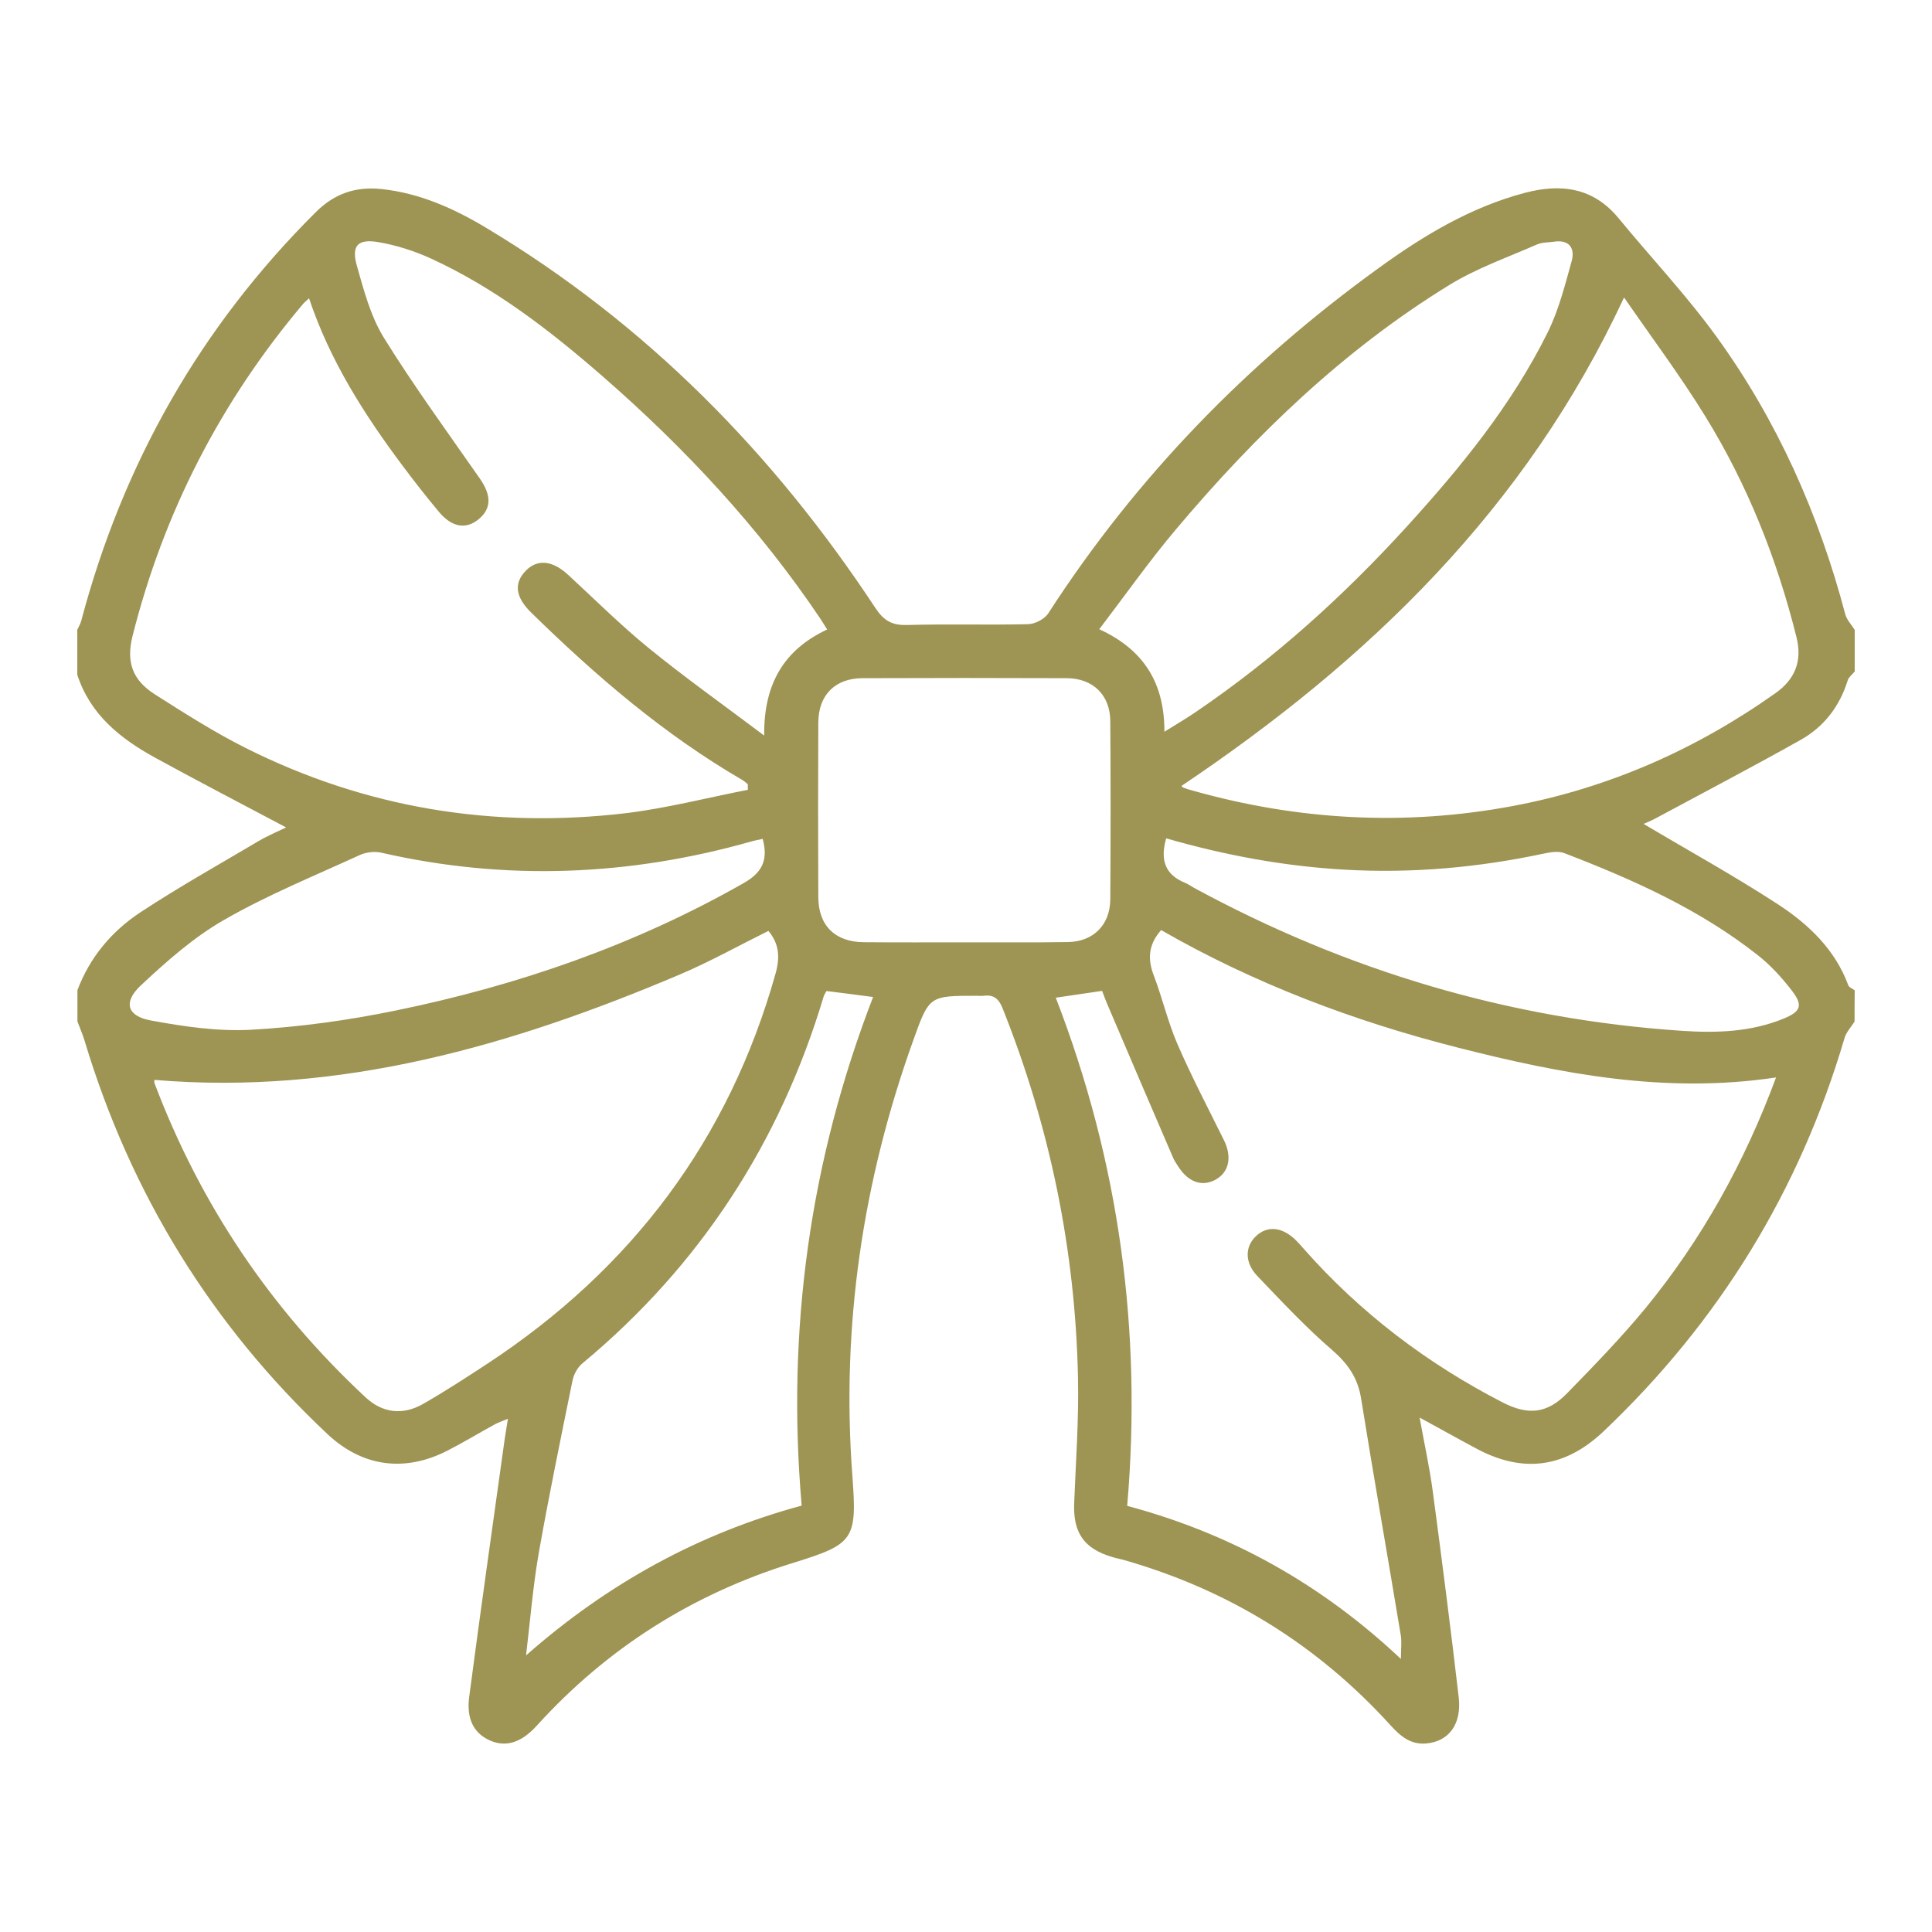 <?xml version="1.0" encoding="utf-8"?>
<!-- Generator: Adobe Illustrator 27.0.0, SVG Export Plug-In . SVG Version: 6.00 Build 0)  -->
<svg version="1.1" id="Livello_1" xmlns="http://www.w3.org/2000/svg" xmlns:xlink="http://www.w3.org/1999/xlink" x="0px" y="0px"
	 viewBox="0 0 141.73 141.73" style="enable-background:new 0 0 141.73 141.73;" xml:space="preserve">
<style type="text/css">
	.st0{fill:#9E9453;}
</style>
<g>
	<path class="st0" d="M136.05,74.94c-0.25,0.4-0.6,0.76-0.73,1.19c-3.3,11.21-9.21,20.83-17.68,28.87c-2.82,2.67-5.88,3.1-9.29,1.29
		c-1.33-0.71-2.65-1.45-4.21-2.3c0.36,1.98,0.74,3.7,0.97,5.44c0.67,5.03,1.32,10.06,1.9,15.09c0.23,1.99-0.75,3.24-2.39,3.38
		c-1.14,0.1-1.89-0.54-2.6-1.32c-5.36-5.91-11.9-9.95-19.57-12.14c-0.28-0.08-0.58-0.13-0.86-0.22c-2.07-0.61-2.87-1.78-2.79-3.93
		c0.12-3.09,0.35-6.18,0.28-9.27c-0.2-9.34-2.06-18.36-5.53-27.05c-0.28-0.71-0.66-1.02-1.39-0.92c-0.17,0.02-0.34,0-0.51,0
		c-3.45,0-3.48-0.01-4.63,3.2c-3.73,10.36-5.32,21.03-4.49,32.03c0.35,4.66,0.12,4.99-4.31,6.36c-7.36,2.27-13.65,6.23-18.84,11.95
		c-1.14,1.26-2.28,1.61-3.46,1.08c-1.13-0.51-1.72-1.54-1.5-3.19c0.83-6.32,1.73-12.64,2.61-18.96c0.06-0.41,0.13-0.82,0.23-1.44
		c-0.45,0.19-0.74,0.28-1,0.43c-1.15,0.63-2.27,1.31-3.44,1.91c-3.13,1.6-6.22,1.19-8.78-1.2C15.51,97.21,9.58,87.56,6.2,76.33
		c-0.14-0.47-0.35-0.93-0.52-1.4c0-0.76,0-1.53,0-2.29c0.91-2.42,2.52-4.33,4.63-5.72c2.81-1.85,5.76-3.5,8.66-5.22
		c0.7-0.41,1.45-0.72,2.02-1c-3.21-1.7-6.42-3.37-9.6-5.11c-2.55-1.4-4.77-3.16-5.72-6.09c0-1.1,0-2.2,0-3.3
		c0.1-0.22,0.23-0.43,0.29-0.66c3.06-11.54,8.74-21.56,17.22-29.99c1.38-1.37,2.94-1.88,4.82-1.68c2.8,0.3,5.31,1.43,7.66,2.84
		c11.72,7.03,21.06,16.52,28.55,27.88c0.62,0.94,1.22,1.29,2.32,1.26c2.96-0.08,5.93,0.01,8.89-0.06c0.51-0.01,1.22-0.38,1.49-0.81
		C83.36,35,91.49,26.65,101.09,19.7c3.29-2.39,6.76-4.49,10.76-5.55c2.65-0.7,5.02-0.41,6.89,1.86c2.39,2.91,4.99,5.66,7.19,8.7
		c4.45,6.15,7.5,13.01,9.44,20.36c0.11,0.41,0.46,0.76,0.69,1.14c0,1.02,0,2.03,0,3.05c-0.17,0.21-0.43,0.4-0.51,0.64
		c-0.59,1.92-1.75,3.42-3.46,4.38c-3.49,1.96-7.04,3.82-10.57,5.72c-0.37,0.2-0.76,0.36-0.95,0.44c3.28,1.95,6.65,3.81,9.86,5.9
		c2.24,1.46,4.19,3.31,5.16,5.94c0.06,0.16,0.31,0.25,0.47,0.37C136.05,73.41,136.05,74.17,136.05,74.94z M130.29,79.04
		c-8.09,1.22-15.76-0.26-23.35-2.19c-7.63-1.94-14.96-4.71-21.76-8.62c-0.93,1.05-1.01,2.11-0.54,3.33c0.63,1.65,1.03,3.4,1.73,5.02
		c1.04,2.4,2.26,4.72,3.42,7.07c0.6,1.21,0.38,2.33-0.6,2.88c-1,0.56-2.03,0.2-2.77-0.98c-0.13-0.21-0.29-0.42-0.38-0.66
		c-1.62-3.76-3.23-7.51-4.83-11.27c-0.14-0.33-0.26-0.67-0.36-0.93c-1.19,0.18-2.22,0.33-3.4,0.5c4.66,12.05,6.34,24.45,5.24,37.28
		c7.63,2.04,14.26,5.75,20.08,11.23c0-0.75,0.07-1.26-0.01-1.74c-0.96-5.79-1.98-11.57-2.91-17.36c-0.24-1.51-0.96-2.55-2.11-3.55
		c-1.95-1.68-3.72-3.58-5.5-5.44c-0.94-0.98-0.92-2.16-0.1-2.93c0.86-0.81,1.99-0.67,3,0.38c0.18,0.18,0.34,0.37,0.51,0.56
		c4.14,4.69,9.03,8.4,14.58,11.26c1.87,0.96,3.26,0.83,4.72-0.66c1.98-2.03,3.96-4.07,5.76-6.25
		C124.83,90.94,127.97,85.31,130.29,79.04z M54.86,57.94c0-0.14,0-0.28,0-0.41c-0.13-0.1-0.25-0.22-0.4-0.31
		c-5.75-3.34-10.75-7.64-15.48-12.27c-1.18-1.15-1.3-2.16-0.41-3.08c0.85-0.88,1.96-0.76,3.11,0.3c1.96,1.81,3.86,3.7,5.92,5.38
		c2.64,2.15,5.43,4.13,8.46,6.41c-0.04-3.87,1.52-6.33,4.62-7.78c-0.22-0.35-0.35-0.57-0.49-0.78C55.7,38.72,50.26,32.88,44.2,27.6
		c-3.87-3.37-7.92-6.5-12.62-8.65c-1.21-0.55-2.53-0.97-3.84-1.19c-1.49-0.25-1.97,0.26-1.57,1.7c0.51,1.81,1.01,3.72,1.98,5.3
		c2.2,3.55,4.67,6.93,7.06,10.36c0.83,1.2,0.85,2.15-0.05,2.93c-0.94,0.81-1.99,0.66-2.96-0.5c-0.92-1.1-1.81-2.24-2.67-3.39
		c-2.82-3.77-5.33-7.71-6.86-12.28c-0.2,0.19-0.34,0.3-0.44,0.42c-6.04,7.16-10.22,15.28-12.51,24.37
		c-0.47,1.89-0.01,3.21,1.63,4.26c2.17,1.38,4.36,2.78,6.65,3.93c8.82,4.43,18.18,5.95,27.95,4.79
		C48.95,59.28,51.89,58.52,54.86,57.94z M86.68,57.65c0-0.01,0.03,0.09,0.1,0.12c0.23,0.09,0.47,0.17,0.72,0.23
		c7.74,2.18,15.57,2.61,23.47,1.13c7.04-1.32,13.45-4.15,19.29-8.29c1.41-1,1.97-2.34,1.53-4.09c-1.43-5.74-3.59-11.18-6.69-16.21
		c-1.85-3-3.97-5.83-5.96-8.72C111.93,37.33,100.38,48.45,86.68,57.65z M11.33,79.22c0,0-0.03,0.12,0,0.23
		c3.36,8.9,8.53,16.58,15.49,23.06c1.25,1.16,2.73,1.33,4.22,0.48c1.61-0.92,3.17-1.94,4.73-2.96c10.56-6.95,17.7-16.41,21.13-28.63
		c0.34-1.22,0.24-2.19-0.53-3.11c-2.16,1.07-4.27,2.25-6.48,3.19C37.59,76.7,24.95,80.37,11.33,79.22z M38.59,121.44
		c6.02-5.3,12.69-8.95,20.22-10.99c-1.12-12.92,0.61-25.31,5.24-37.31c-1.29-0.17-2.36-0.31-3.42-0.44
		c-0.08,0.16-0.16,0.26-0.2,0.38c-3.22,10.75-9.07,19.76-17.71,26.94c-0.35,0.29-0.63,0.8-0.72,1.25
		c-0.86,4.22-1.73,8.43-2.48,12.67C39.09,116.43,38.89,118.94,38.59,121.44z M85.42,53.68c0.88-0.55,1.6-0.97,2.29-1.44
		c5.74-3.9,10.85-8.51,15.51-13.63c3.97-4.36,7.69-8.92,10.32-14.23c0.81-1.64,1.27-3.47,1.76-5.24c0.25-0.93-0.18-1.58-1.3-1.41
		c-0.42,0.06-0.87,0.04-1.24,0.2c-2.16,0.95-4.42,1.74-6.41,2.96c-7.76,4.76-14.24,11.01-20.08,17.94c-1.95,2.31-3.7,4.8-5.63,7.33
		C83.95,47.68,85.43,50.15,85.42,53.68z M70.72,69.13C70.72,69.12,70.72,69.12,70.72,69.13c2.54-0.01,5.08,0.02,7.62-0.02
		c1.86-0.03,3.09-1.25,3.11-3.12c0.03-4.36,0.03-8.72,0-13.08c-0.01-1.93-1.27-3.15-3.2-3.16c-4.99-0.02-9.98-0.02-14.98,0
		c-2,0.01-3.23,1.23-3.24,3.25c-0.02,4.27-0.02,8.55,0,12.82c0.01,2.08,1.23,3.28,3.33,3.3C65.81,69.14,68.27,69.13,70.72,69.13z
		 M55.95,61.54c-0.31,0.07-0.56,0.11-0.8,0.18c-8.99,2.55-18.05,2.92-27.19,0.83c-0.49-0.11-1.12-0.03-1.58,0.18
		c-3.33,1.53-6.75,2.92-9.92,4.74c-2.24,1.28-4.24,3.05-6.14,4.83c-1.3,1.22-1,2.24,0.74,2.56c2.43,0.45,4.95,0.82,7.4,0.68
		c3.53-0.2,7.07-0.69,10.53-1.4c8.98-1.84,17.56-4.8,25.57-9.36C55.92,64.01,56.37,63.08,55.95,61.54z M85.55,61.5
		c-0.45,1.56-0.1,2.66,1.38,3.26c0.23,0.09,0.44,0.25,0.66,0.37c11.18,6.07,23.1,9.64,35.8,10.49c2.53,0.17,5.08,0.09,7.49-0.91
		c1.23-0.51,1.39-0.96,0.6-2c-0.74-0.97-1.58-1.89-2.53-2.64c-4.26-3.36-9.16-5.55-14.18-7.48c-0.43-0.17-1-0.08-1.48,0.02
		c-4.82,1.03-9.68,1.47-14.61,1.19C94.23,63.55,89.89,62.75,85.55,61.5z"/>
</g>
</svg>
